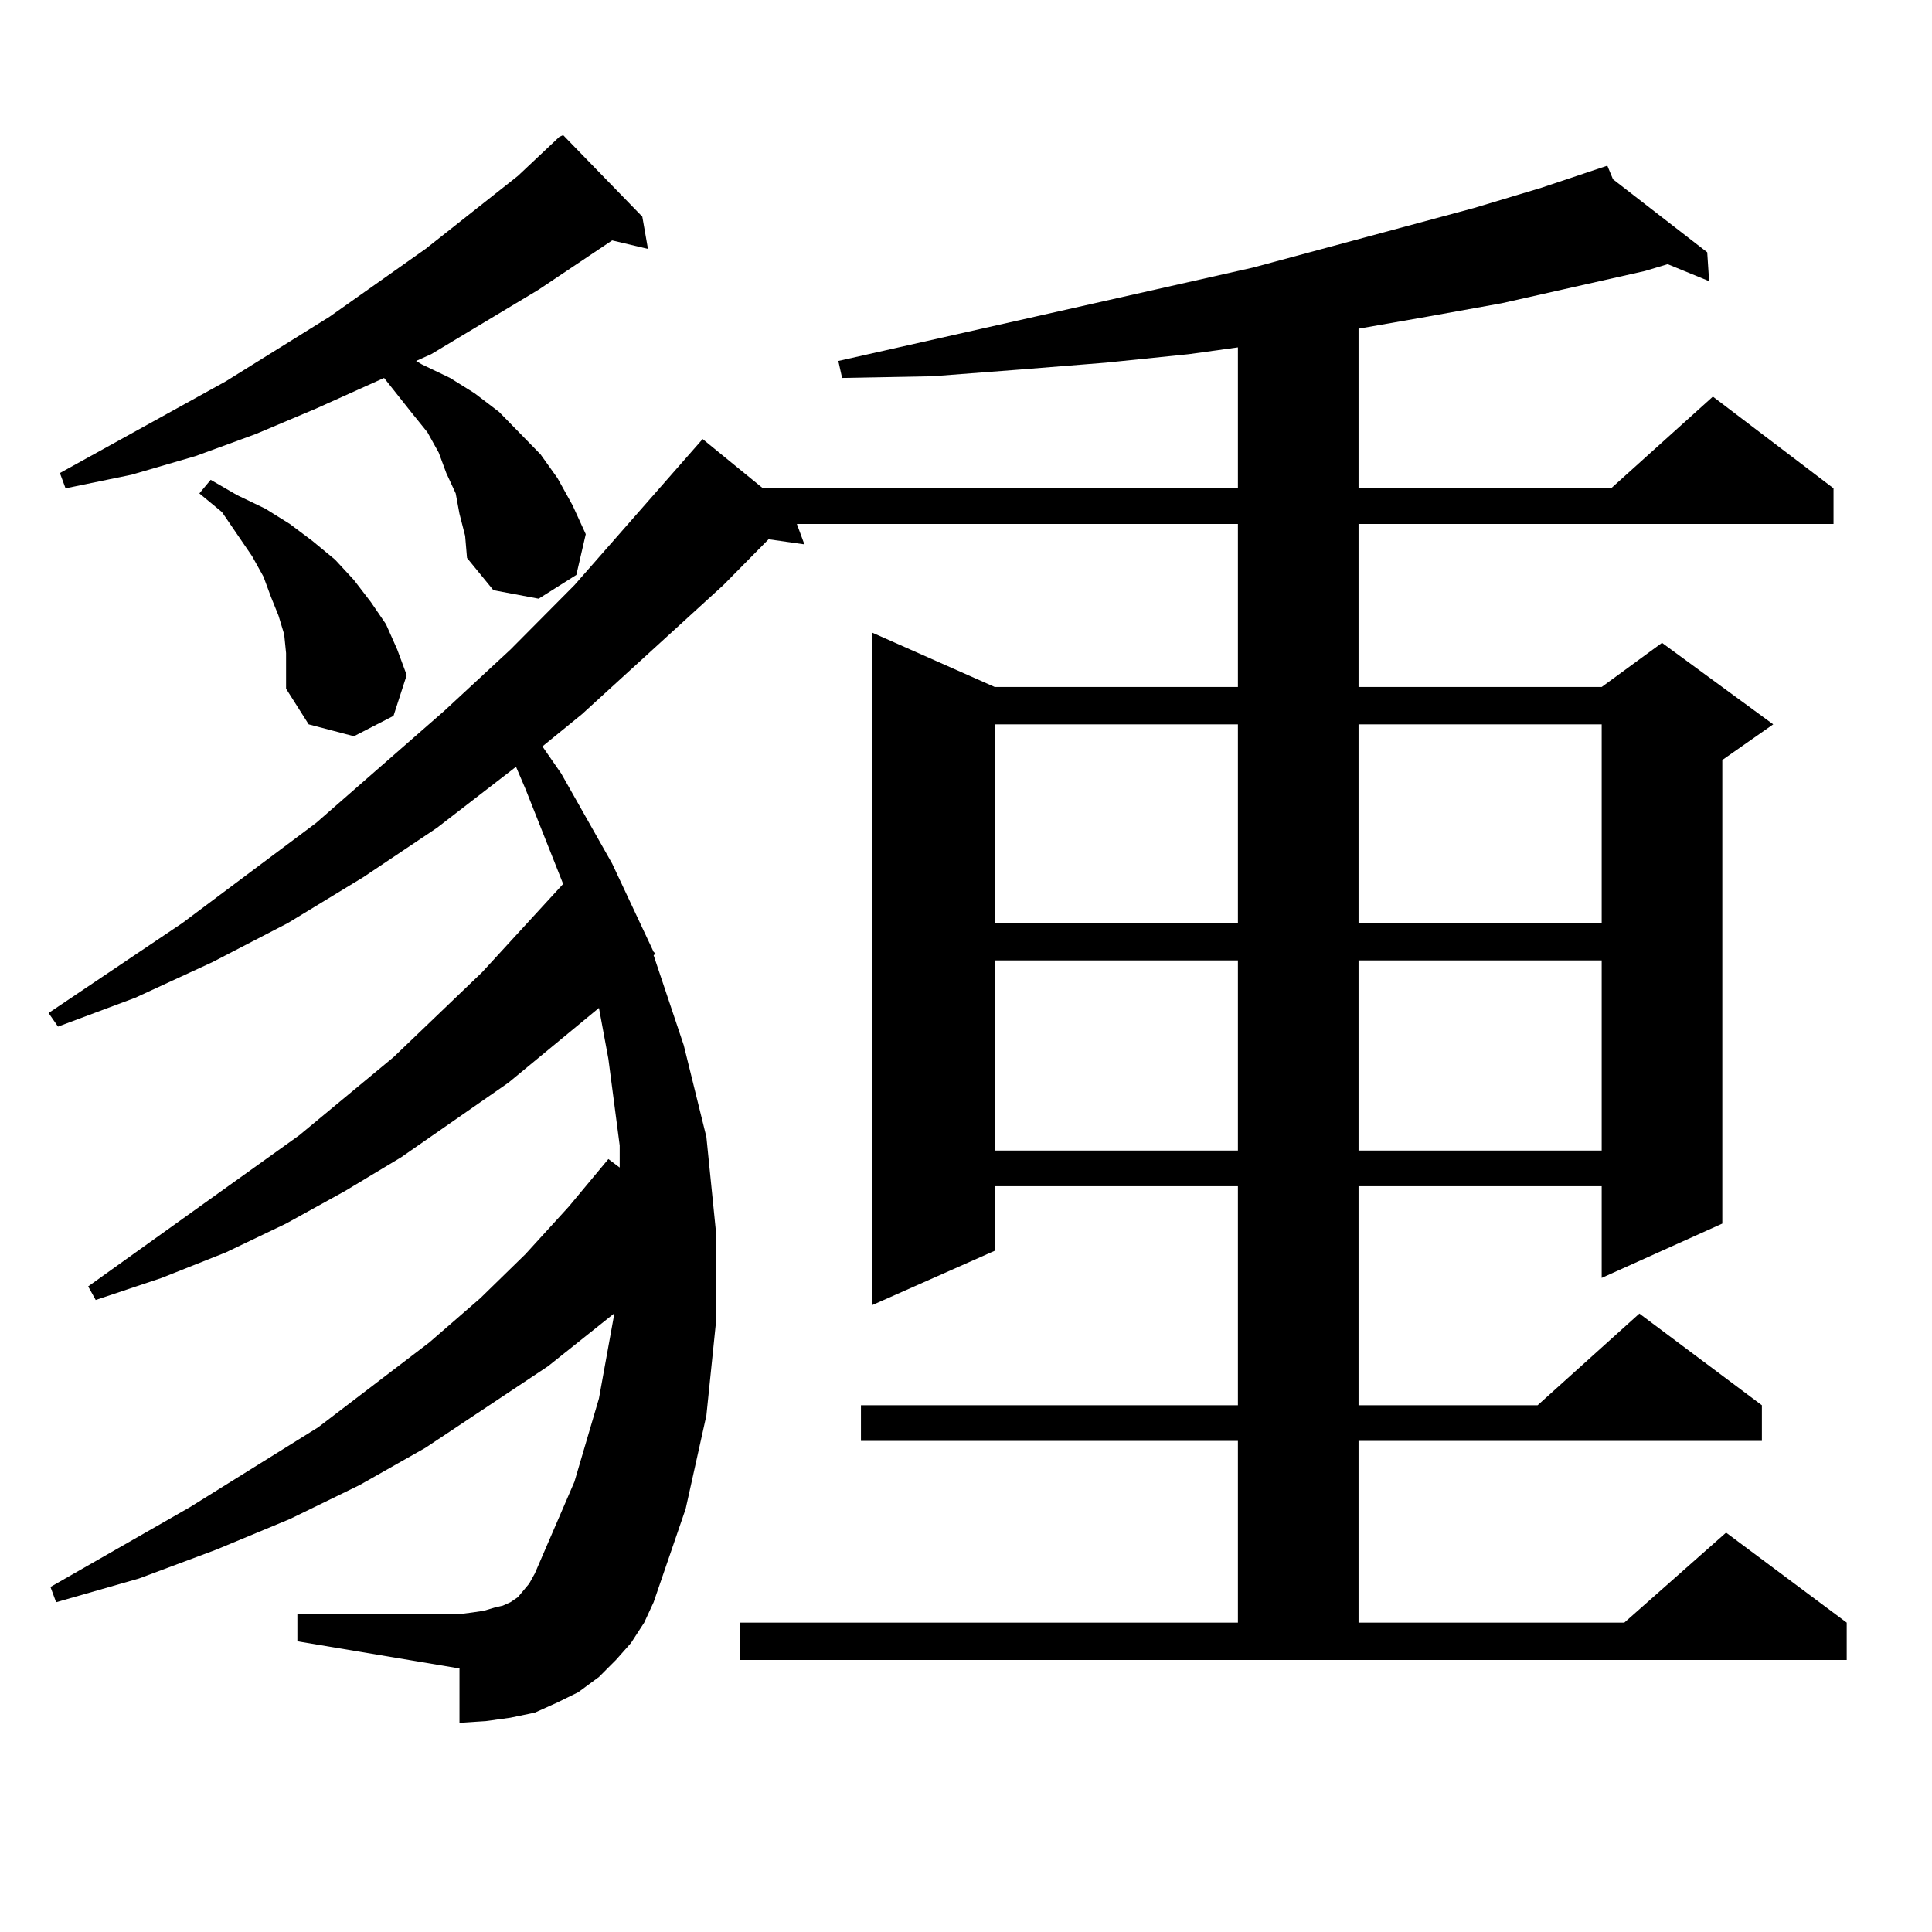 <?xml version="1.0" encoding="utf-8"?>
<!-- Generator: Adobe Illustrator 16.0.0, SVG Export Plug-In . SVG Version: 6.00 Build 0)  -->
<!DOCTYPE svg PUBLIC "-//W3C//DTD SVG 1.1//EN" "http://www.w3.org/Graphics/SVG/1.1/DTD/svg11.dtd">
<svg version="1.1" id="图层_1" xmlns="http://www.w3.org/2000/svg" xmlns:xlink="http://www.w3.org/1999/xlink" x="0px" y="0px"
	 width="1000px" height="1000px" viewBox="0 0 1000 1000" enable-background="new 0 0 1000 1000" xml:space="preserve">
<path d="M383.186,839.863H640.74V745.82H445.623v-18.457H640.74V613.984H514.89v33.398l-63.413,28.125V327.461l63.413,28.125H640.74
	v-84.375H412.453l3.902,10.547l-18.536-2.637l-23.414,23.73l-73.169,66.797l-20.487,16.699l9.756,14.063l26.341,46.582
	l21.463,45.703l0.976,0.879l-0.976,0.879l15.609,46.582l11.707,47.461l4.878,48.34v48.34l-4.878,47.461l-10.731,48.34l-16.585,48.34
	l-4.878,10.547l-6.829,10.547l-7.805,8.789l-8.78,8.789l-10.731,7.91l-10.731,5.273l-11.707,5.273l-12.683,2.637l-12.683,1.758
	l-13.658,0.879v-28.125l-83.9-14.063v-14.063h83.9l6.829-0.879l5.854-0.879l5.854-1.758l3.902-0.879l3.902-1.758l3.902-2.637
	l2.927-3.516l2.927-3.516l2.927-5.273l20.487-47.461l12.683-43.066l7.805-43.066v-0.879l-34.146,27.246l-63.413,42.188
	l-34.146,19.336l-36.097,17.578l-38.048,15.82l-39.999,14.941l-42.926,12.305l-2.927-7.91l72.193-41.309l66.34-41.309l57.56-43.945
	l26.341-22.852l23.414-22.852l22.438-24.609l20.487-24.609l5.854,4.395v-11.426l-5.854-44.824l-4.878-26.367l-46.828,38.672
	l-55.608,38.672l-29.268,17.578l-30.243,16.699l-31.219,14.941l-33.17,13.184l-34.146,11.426l-3.902-7.031l109.266-78.223
	l48.779-40.43l45.853-43.945l41.95-45.703l-19.512-49.219l-4.878-11.426l-40.975,31.641l-38.048,25.488l-39.023,23.73
	l-39.023,20.215l-39.999,18.457l-39.999,14.941l-4.878-7.031l69.267-46.582l69.267-51.855l66.34-58.008l34.146-31.641l33.17-33.398
	l66.34-75.586l31.219,25.488H640.74v-72.949l-25.365,3.516l-42.926,4.395l-43.901,3.516l-45.853,3.516l-46.828,0.879l-1.951-8.789
	l214.629-48.34l114.144-30.762l35.121-10.547l34.146-11.426l2.927,7.031l48.779,37.793l0.976,14.941l-21.463-8.789l-11.707,3.516
	l-74.145,16.699l-39.023,7.031l-35.121,6.152v82.617h130.729l52.682-47.461l62.438,47.461v18.457H703.178v84.375h125.851
	l31.219-22.852l57.56,42.188l-26.341,18.457V633.32l-62.438,28.125v-47.461H703.178v113.379h92.681l52.682-47.461l63.413,47.461
	v18.457H703.178v94.043h137.558l52.682-46.582l62.438,46.582v19.336H383.186V839.863z M237.823,265.938l-1.951-10.547l-4.878-10.547
	l-3.902-10.547l-5.854-10.547l-7.805-9.668L198.8,195.625l-35.121,15.82l-31.219,13.184l-31.219,11.426l-33.17,9.668l-34.146,7.031
	l-2.927-7.91l85.852-47.461l53.657-33.398l49.755-35.156l47.804-37.793l21.463-20.215l1.951-0.879l40.975,42.188l2.927,16.699
	l-18.536-4.395l-38.048,25.488l-55.608,33.398l-7.805,3.516l2.927,1.758l14.634,7.031l12.683,7.91l12.683,9.668l21.463,21.973
	l8.78,12.305l7.805,14.063l6.829,14.941l-4.878,21.094l-19.512,12.305l-23.414-4.395l-13.658-16.699l-0.976-11.426L237.823,265.938z
	 M148.069,338.008l-0.976-9.668l-2.927-9.668l-3.902-9.668l-3.902-10.547l-5.854-10.547l-7.805-11.426l-7.805-11.426l-11.707-9.668
	l5.854-7.031l13.658,7.91l14.634,7.031l12.683,7.91L161.728,280l11.707,9.668l9.756,10.547l8.78,11.426l7.805,11.426l5.854,13.184
	l4.878,13.184l-6.829,21.094l-20.487,10.547l-23.414-6.152l-11.707-18.457v-8.789V338.008z M514.89,374.922v102.832H640.74V374.922
	H514.89z M514.89,497.09v98.438H640.74V497.09H514.89z M703.178,374.922v102.832h125.851V374.922H703.178z M703.178,497.09v98.438
	h125.851V497.09H703.178z"/>
</svg>
